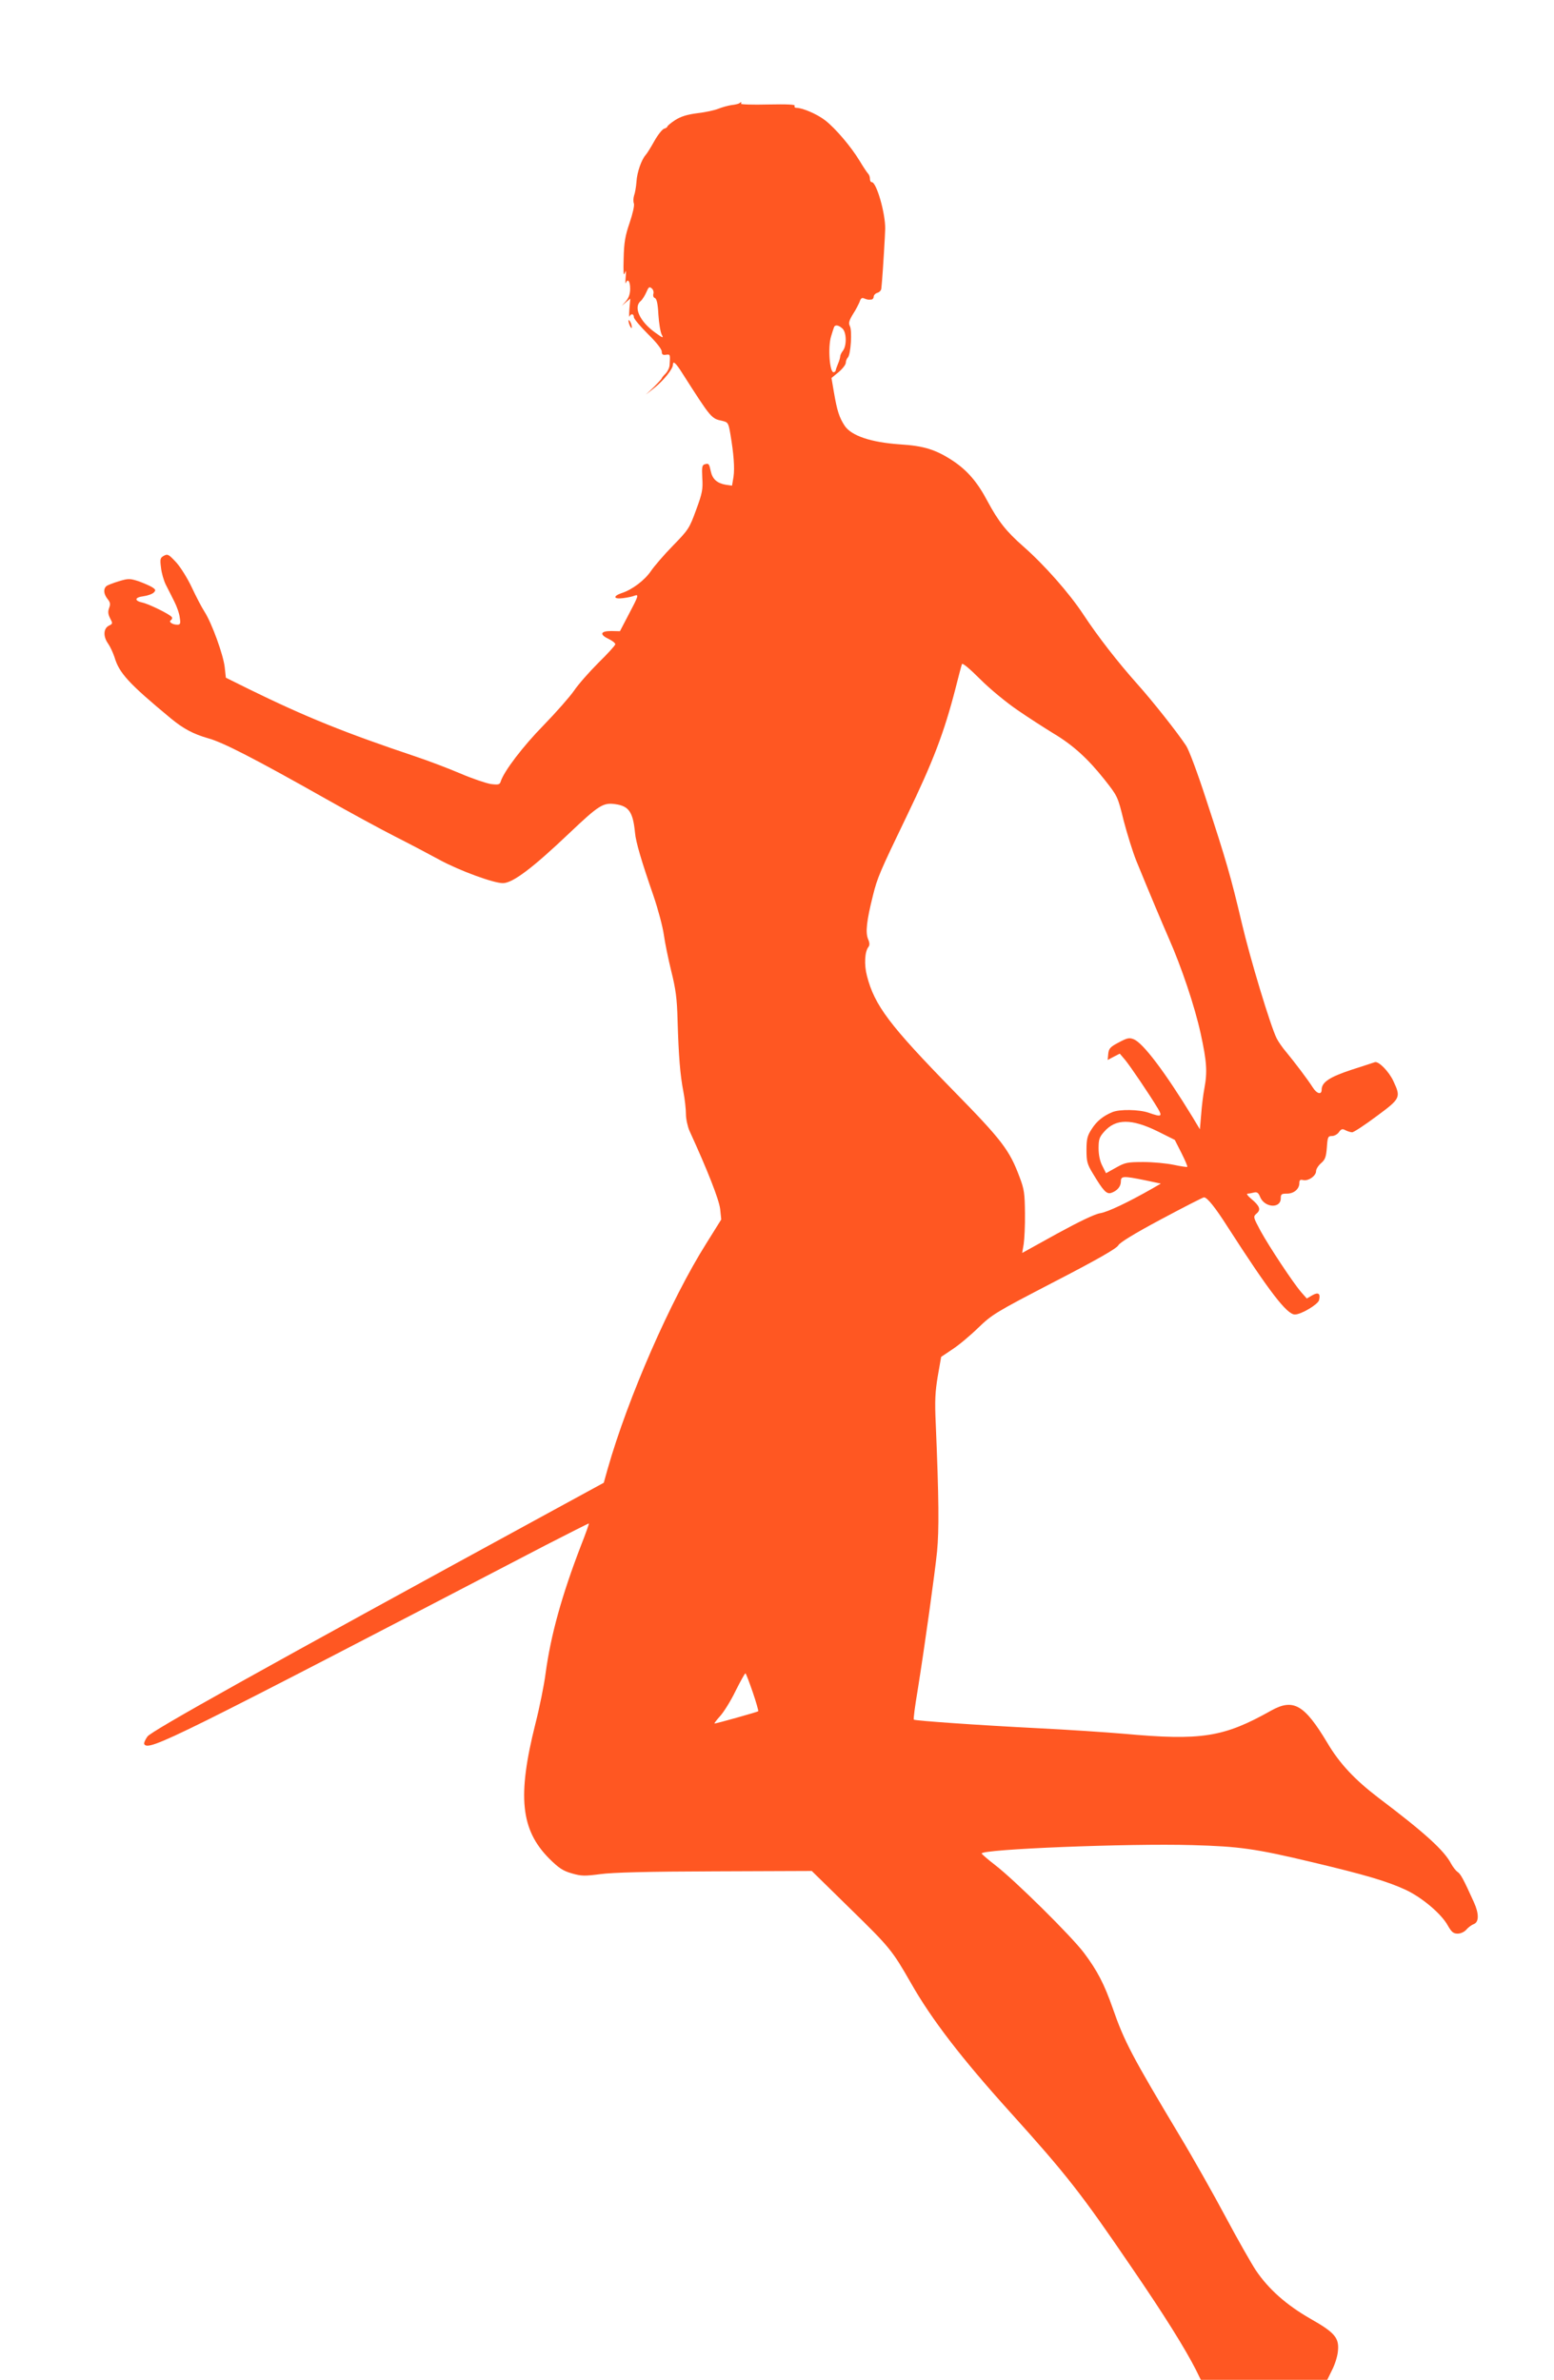 <?xml version="1.0" standalone="no"?>
<!DOCTYPE svg PUBLIC "-//W3C//DTD SVG 20010904//EN"
 "http://www.w3.org/TR/2001/REC-SVG-20010904/DTD/svg10.dtd">
<svg version="1.0" xmlns="http://www.w3.org/2000/svg"
 width="836pt" height="1280pt" viewBox="0 0 836 1280"
 preserveAspectRatio="xMidYMid meet">
<g transform="translate(0,1280) scale(0.1,-0.1)"
fill="#ff5722" stroke="none">
<path d="M3978 12245 c-3 -3 -22 -8 -42 -10 -20 -3 -52 -12 -72 -20 -19 -8
-70 -19 -113 -24 -56 -7 -89 -18 -119 -37 -23 -15 -42 -31 -42 -35 0 -3 -8 -9
-17 -11 -10 -3 -34 -33 -53 -67 -19 -34 -40 -68 -47 -75 -22 -25 -46 -92 -49
-143 -2 -29 -8 -62 -13 -75 -4 -13 -5 -32 -1 -42 4 -11 -6 -54 -23 -105 -24
-69 -30 -106 -32 -191 -2 -71 -1 -97 6 -80 7 20 8 16 5 -20 -2 -25 -2 -39 1
-32 10 26 23 10 23 -30 0 -29 -7 -49 -22 -67 l-23 -26 23 20 23 19 -5 -55 c-2
-29 -2 -48 1 -41 7 17 23 15 23 -4 0 -9 34 -49 75 -90 46 -45 75 -82 75 -95 0
-15 5 -20 23 -17 23 3 23 3 19 -57 -1 -14 -11 -34 -22 -45 -11 -11 -20 -22
-20 -25 0 -2 -19 -23 -42 -46 l-43 -41 48 38 c48 39 97 100 97 122 0 24 16 10
51 -46 156 -244 155 -243 216 -256 29 -7 32 -11 42 -70 18 -106 24 -182 17
-231 l-8 -47 -35 5 c-45 8 -70 30 -79 71 -9 42 -11 45 -32 39 -15 -4 -17 -14
-14 -74 4 -60 0 -82 -33 -171 -36 -99 -41 -107 -125 -193 -48 -49 -101 -111
-118 -136 -33 -49 -101 -101 -158 -119 -49 -17 -43 -34 9 -27 24 3 51 9 60 13
25 9 22 -1 -31 -101 l-47 -90 -47 1 c-59 0 -64 -19 -13 -43 19 -9 35 -22 35
-28 0 -6 -41 -51 -91 -100 -50 -50 -109 -117 -131 -150 -23 -33 -96 -116 -163
-185 -111 -113 -213 -247 -231 -302 -5 -18 -12 -20 -53 -15 -25 4 -100 29
-165 57 -66 28 -174 69 -240 91 -379 127 -592 213 -896 362 l-125 62 -6 55
c-7 66 -69 238 -109 300 -16 25 -46 83 -68 130 -22 47 -59 107 -83 134 -41 44
-47 48 -67 37 -20 -11 -22 -17 -16 -64 3 -29 15 -70 26 -92 11 -22 32 -62 45
-89 14 -27 28 -67 30 -88 5 -32 3 -38 -13 -38 -27 0 -49 16 -35 24 6 4 9 12 5
17 -8 14 -124 71 -158 78 -45 10 -42 28 5 34 23 3 48 12 56 20 12 12 11 16 -9
29 -13 8 -46 22 -73 32 -47 15 -55 15 -105 0 -30 -9 -61 -21 -67 -26 -18 -15
-16 -42 5 -69 15 -18 17 -28 9 -49 -7 -19 -6 -33 5 -55 15 -28 15 -30 -6 -40
-30 -15 -32 -58 -5 -96 12 -17 27 -50 35 -74 25 -85 76 -141 303 -329 68 -56
121 -84 201 -107 78 -21 251 -110 630 -324 129 -73 298 -165 375 -204 77 -39
185 -96 240 -126 105 -57 289 -125 340 -125 53 0 159 80 360 271 156 148 180
163 244 154 74 -10 96 -42 107 -153 4 -50 35 -154 99 -339 25 -73 50 -167 56
-210 6 -43 24 -131 40 -196 24 -96 31 -146 34 -265 6 -198 14 -293 31 -382 8
-41 14 -96 14 -122 0 -26 9 -67 19 -90 98 -214 159 -370 165 -420 l6 -57 -80
-128 c-193 -306 -422 -831 -531 -1213 l-21 -75 -266 -145 c-1581 -862 -2168
-1190 -2189 -1220 -13 -18 -20 -36 -17 -41 24 -39 148 23 2159 1070 127 65
231 118 233 117 1 -2 -17 -54 -42 -117 -104 -270 -163 -483 -191 -689 -8 -63
-33 -186 -55 -272 -98 -390 -79 -570 75 -725 51 -50 72 -65 121 -79 52 -15 69
-15 154 -4 65 9 257 14 616 15 l521 2 205 -201 c216 -211 227 -225 328 -401
111 -196 274 -407 534 -695 304 -337 383 -438 650 -830 179 -261 291 -441 350
-557 l26 -53 340 0 340 0 25 51 c15 28 29 72 32 99 9 75 -14 103 -148 179
-129 74 -224 158 -293 260 -25 38 -99 168 -163 288 -64 120 -175 317 -248 438
-255 426 -297 505 -359 684 -46 131 -83 202 -155 298 -68 90 -370 389 -479
473 -39 30 -71 58 -71 61 -3 23 787 55 1134 45 253 -7 339 -19 645 -92 282
-67 401 -102 501 -148 88 -41 193 -129 228 -193 20 -35 30 -43 53 -43 16 0 35
9 46 21 9 11 27 25 40 30 29 11 29 56 1 118 -58 128 -71 151 -88 163 -10 7
-25 27 -34 43 -37 72 -143 168 -392 356 -127 97 -209 184 -275 296 -123 205
-182 239 -301 173 -256 -144 -375 -163 -794 -125 -93 8 -303 22 -465 30 -317
16 -658 40 -664 46 -3 2 6 72 20 154 42 264 92 626 105 750 11 115 10 284 -7
686 -6 127 -3 174 11 258 l18 103 61 41 c34 22 96 74 139 116 75 72 93 83 409
247 232 120 335 179 344 196 8 15 86 63 232 141 120 64 223 117 229 117 17 0
60 -53 128 -160 224 -348 318 -470 361 -470 34 0 124 54 130 77 9 36 -4 45
-37 26 l-29 -17 -30 34 c-44 51 -171 243 -219 330 -40 75 -40 76 -21 93 25 21
17 41 -31 81 -17 14 -25 26 -17 26 7 0 22 3 34 6 16 4 24 -1 33 -24 24 -58
111 -64 111 -7 0 22 4 25 33 25 38 0 67 25 67 57 0 16 5 20 20 16 27 -7 70 22
70 48 0 11 12 30 27 43 22 19 27 33 31 84 4 57 6 62 28 62 12 0 29 9 37 21 12
17 19 19 35 10 12 -6 28 -11 36 -11 9 0 68 39 131 86 130 96 132 101 91 189
-24 52 -80 109 -100 102 -6 -2 -63 -21 -126 -41 -118 -39 -160 -67 -160 -107
0 -29 -26 -23 -49 14 -26 41 -95 132 -142 189 -20 23 -43 57 -51 73 -33 66
-142 426 -188 622 -58 246 -84 337 -192 665 -44 136 -92 265 -107 287 -48 73
-183 243 -261 330 -108 121 -215 259 -292 376 -76 115 -209 266 -323 366 -92
81 -134 134 -193 244 -54 102 -107 163 -182 214 -95 63 -159 83 -290 91 -155
11 -260 46 -296 100 -29 44 -41 81 -58 181 l-13 76 39 32 c21 18 38 40 38 50
0 9 5 22 11 28 16 16 24 145 11 169 -8 16 -5 29 17 65 16 24 31 55 36 67 5 17
12 22 23 17 19 -7 22 -8 40 -6 6 0 12 7 12 15 0 8 9 18 20 21 11 3 21 14 21
23 1 9 3 28 4 42 4 43 17 254 17 280 1 84 -47 250 -72 250 -6 0 -10 8 -10 18
0 10 -4 22 -10 28 -5 5 -26 36 -45 68 -46 76 -128 173 -185 218 -42 33 -122
68 -156 68 -8 0 -12 5 -9 11 5 7 -40 9 -143 7 -83 -2 -148 0 -146 4 6 9 0 11
-8 3z m-463 -1025 c-3 -10 0 -20 8 -23 10 -4 16 -31 19 -90 3 -46 11 -94 18
-107 11 -20 6 -19 -35 11 -83 59 -119 137 -78 170 9 8 22 29 30 47 12 28 16
32 29 21 8 -6 12 -20 9 -29z m1017 -187 c22 -20 24 -91 3 -119 -8 -10 -15 -24
-15 -31 0 -6 -5 -24 -12 -40 -6 -15 -12 -31 -12 -35 -1 -5 -5 -9 -11 -10 -22
-4 -32 136 -14 193 6 19 12 40 15 47 5 17 24 15 46 -5z m943 -2053 c61 -42
147 -97 191 -124 106 -63 186 -136 275 -248 71 -90 72 -91 104 -222 19 -72 49
-169 68 -216 72 -176 136 -328 174 -415 69 -156 140 -367 172 -513 33 -151 37
-206 20 -297 -6 -32 -14 -94 -17 -138 l-7 -81 -39 65 c-149 244 -266 398 -316
419 -25 10 -35 8 -82 -17 -46 -24 -53 -33 -56 -61 l-3 -33 32 17 33 17 29 -34
c28 -34 133 -189 176 -261 26 -44 19 -47 -49 -23 -51 18 -158 20 -197 3 -50
-21 -84 -49 -111 -92 -22 -34 -27 -52 -27 -111 0 -63 4 -77 35 -128 56 -93 73
-111 98 -103 32 11 52 34 52 62 0 29 12 30 130 6 l85 -18 -45 -26 c-135 -77
-240 -126 -280 -133 -29 -4 -112 -44 -233 -110 l-188 -104 8 47 c4 26 8 101 7
167 -1 105 -4 129 -29 194 -54 145 -94 198 -356 465 -344 352 -424 458 -465
617 -16 61 -12 131 8 156 7 9 7 22 -2 42 -15 36 -8 98 26 234 24 97 37 127
184 432 140 290 199 444 261 685 16 63 31 121 34 128 3 8 41 -24 97 -80 53
-53 140 -125 203 -168z m753 -2265 l92 -46 36 -71 c19 -38 34 -72 31 -74 -2
-2 -35 3 -73 11 -38 8 -111 15 -163 15 -87 0 -99 -3 -147 -30 l-54 -30 -20 40
c-13 25 -20 59 -20 94 0 47 4 60 30 89 62 71 147 71 288 2z m-2179 -3015 c19
-55 32 -102 30 -104 -4 -4 -225 -66 -235 -66 -3 0 10 18 30 40 20 22 58 83 83
135 26 52 50 95 53 95 3 0 20 -45 39 -100z"/>
<path d="M3381 11075 c1 -19 18 -51 18 -35 0 8 -4 22 -9 30 -5 8 -9 11 -9 5z"/>
</g>
</svg>

